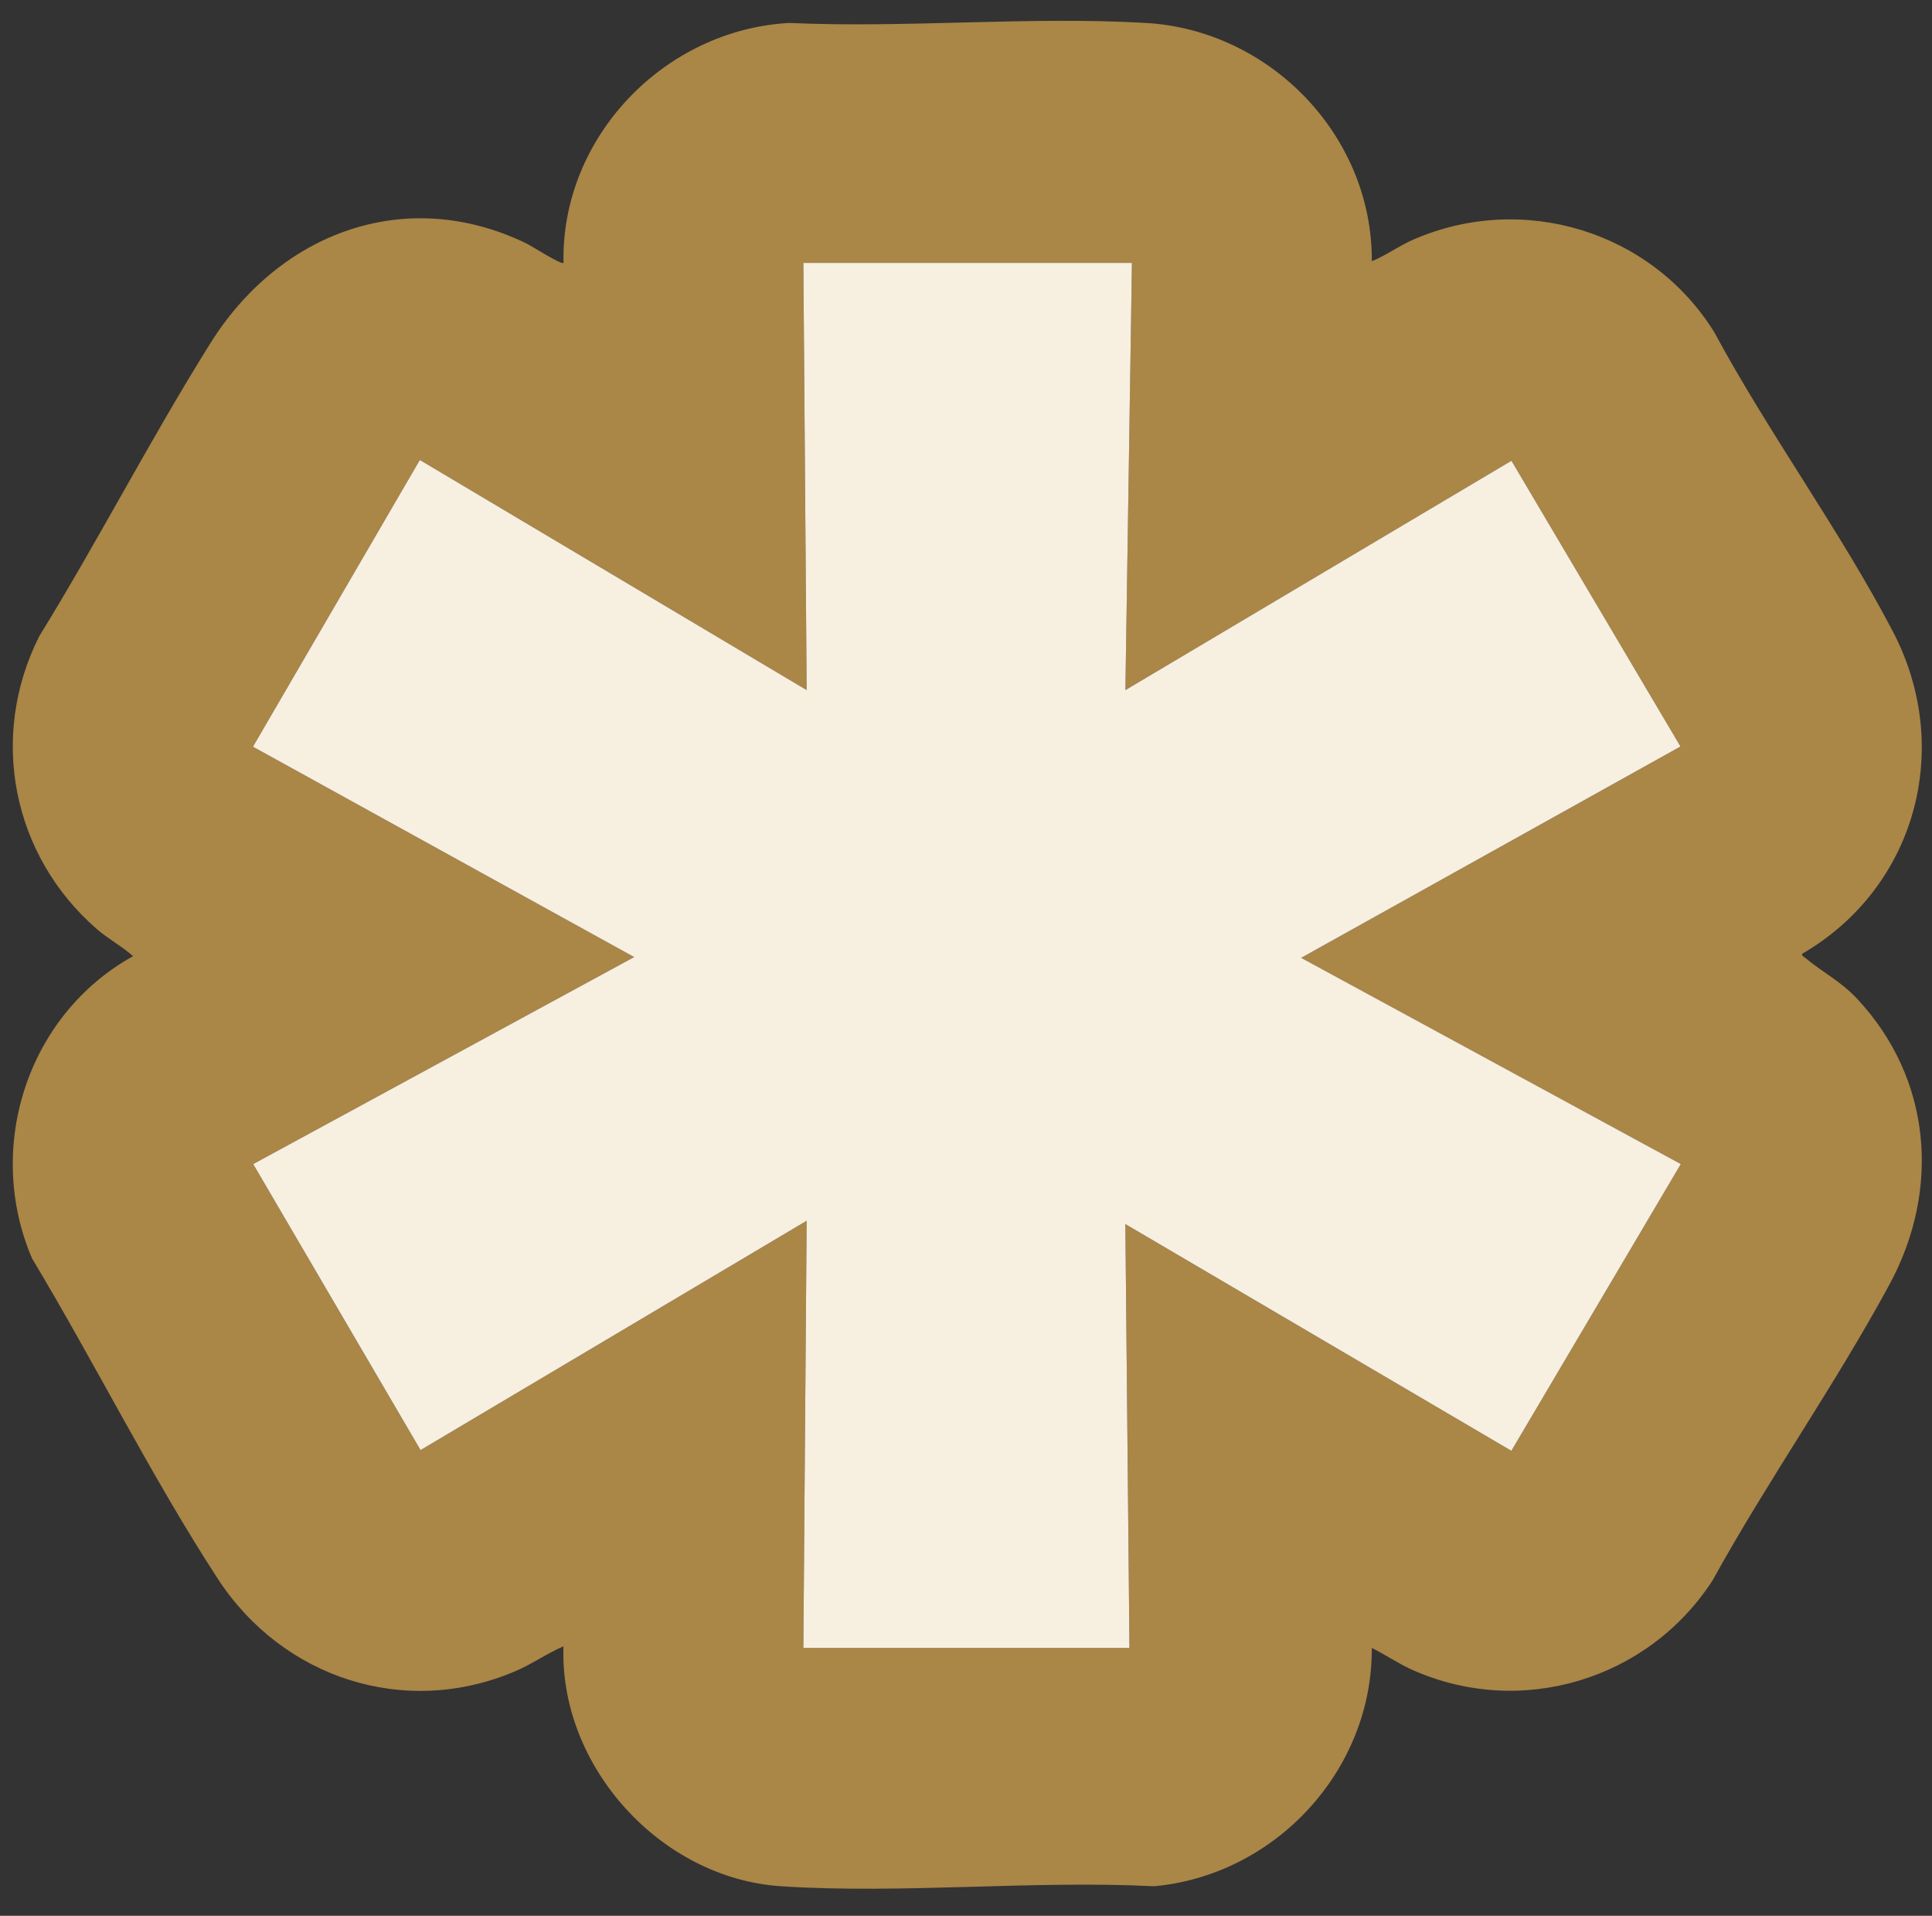 <?xml version="1.0" encoding="UTF-8"?>
<svg id="Capa_1" data-name="Capa 1" xmlns="http://www.w3.org/2000/svg" viewBox="0 0 564 559.2">
  <rect x="0" y="0" width="564" height="559.2" fill="#333333" stroke="none"/>
  <defs>
    <style>
      .cls-1 {
        fill: #aa8647;
      }

      .cls-2 {
        fill: #f7efe0;
      }
    </style>
  </defs>
  <path class="cls-1" d="M400.46,76.25c4.24-1.73,7.93-4.48,12.14-6.32,31.97-13.92,69.45-2.5,87.81,26.98,15.89,29.51,36.71,57.84,52.16,87.4,17.83,34.12,6.69,74.83-26.47,94.09-.15.67.42.79.8,1.12,5.07,4.28,10.29,6.72,15.28,12.06,21.73,23.25,24.38,55.65,9.43,83.3-15.8,29.22-35.58,57.28-51.68,86.44-18.77,29-55.97,40.33-87.81,26.02-4.05-1.82-7.69-4.36-11.66-6.32.25,35.69-28.16,66.33-63.53,69.56-35.65-1.79-73.52,2.31-108.91,0-35.11-2.29-64.74-34.88-63.53-70.04-4.84,2.09-9.2,5.2-14.06,7.27-32.28,13.79-68,1.97-86.85-26.98-19.37-29.75-35.89-63-54.22-93.49-13.89-32.44-1.35-71.15,29.48-88.24-3.21-2.89-7.23-5.01-10.56-7.9C3.61,249.78-3.34,215.14,11.43,185.76c17.33-28.12,32.52-57.69,50.05-85.67,20.05-32,56.73-46.16,92.17-29.05,1.42.69,10.23,6.33,10.85,5.7-.75-36.72,29.48-68.09,65.93-70.04,34.2,1.54,70.11-1.98,104.11,0,36.31,2.12,66.14,32.97,65.93,69.56ZM330.44,76.73h-95.92l.96,124.69-112.92-67.16-48.72,83.7,111.28,61.4-111.21,60.42,48.86,83.49,112.71-66.93-.96,124.69h95.2l-1.2-123.73,112.69,66.18,49.45-83.69-110.83-60.19,110.75-61.69-49.35-83.41-112.71,66.94,1.91-124.69Z"/>
  <polygon class="cls-2" points="330.44 76.73 328.53 201.43 441.23 134.49 490.58 217.9 379.84 279.59 490.67 339.78 441.21 423.48 328.52 357.3 329.72 481.03 234.52 481.03 235.48 356.34 122.77 423.27 73.91 339.78 185.12 279.36 73.84 217.96 122.56 134.26 235.48 201.42 234.52 76.73 330.44 76.73"/>
</svg>